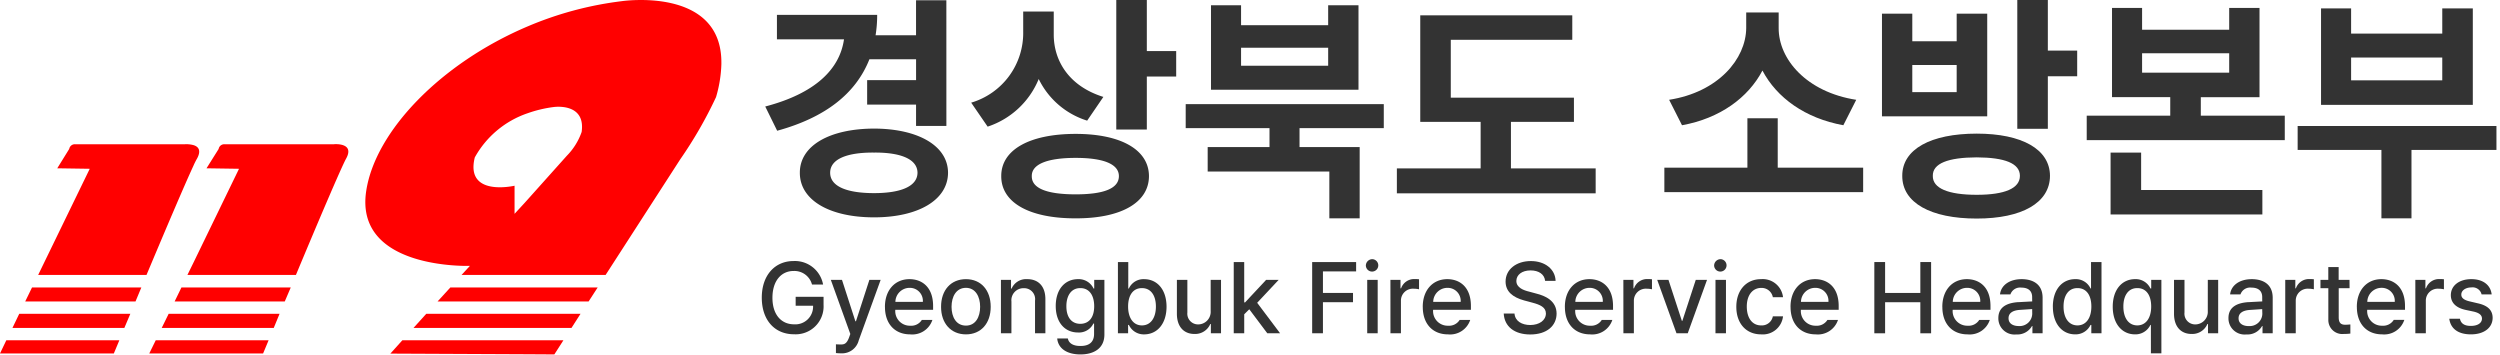 <svg xmlns="http://www.w3.org/2000/svg" xmlns:xlink="http://www.w3.org/1999/xlink" width="337.999" height="48" viewBox="0 0 337.999 48">
  <defs>
    <style>
      .cls-1 {
        fill: #fff;
        stroke: #707070;
      }

      .cls-2 {
        fill: none;
      }

      .cls-3 {
        clip-path: url(#clip-path);
      }

      .cls-4 {
        clip-path: url(#clip-path-2);
      }

      .cls-5 {
        fill: red;
      }

      .cls-6 {
        fill: #333;
      }
    </style>
    <clipPath id="clip-path">
      <rect id="사각형_29640" data-name="사각형 29640" class="cls-1" width="337.999" height="48" transform="translate(-20324 -17198)"/>
    </clipPath>
    <clipPath id="clip-path-2">
      <rect id="사각형_3" data-name="사각형 3" class="cls-2" width="97.531" height="47.92"/>
    </clipPath>
  </defs>
  <g id="경북소방_로고" data-name="경북소방 로고" class="cls-3" transform="translate(20324 17198)">
    <g id="그룹_20818" data-name="그룹 20818" transform="translate(-20324 -17198)">
      <g id="그룹_4280" data-name="그룹 4280" transform="translate(0 0)">
        <g id="그룹_4279" data-name="그룹 4279">
          <rect id="로고_가이드_박스" data-name="로고 가이드 박스" class="cls-2" width="337.999" height="47.56" transform="translate(0 0.44)"/>
          <g id="그룹_2" data-name="그룹 2">
            <g id="_119로고" data-name="119로고">
              <g id="그룹_1" data-name="그룹 1" class="cls-4">
                <path id="패스_1" data-name="패스 1" class="cls-5" d="M60.256,147.763c.656-1.187.131-1.67-.5-1.846a3.734,3.734,0,0,0-1.137-.11H43.794a.771.771,0,0,0-.809.637l-1.618,2.615,4.394.066-6.974,14.351H53.435c2.4-5.714,5.116-12.11,6.318-14.7a10.355,10.355,0,0,1,.5-1.011" transform="translate(-33.627 -126.305)"/>
                <path id="패스_2" data-name="패스 2" class="cls-5" d="M152.572,344.055l-.874,1.78h15.391s.284-.659.743-1.78h-15.26Z" transform="translate(-131.518 -298.047)"/>
                <path id="패스_3" data-name="패스 3" class="cls-5" d="M25.639,292.531H40.55l.787-1.89H26.557Z" transform="translate(-22.228 -251.776)"/>
                <path id="패스_4" data-name="패스 4" class="cls-5" d="M165.293,317.266l-.94,1.912H179.5l.787-1.912h-15Z" transform="translate(-142.49 -274.841)"/>
                <path id="패스_5" data-name="패스 5" class="cls-5" d="M0,345.836H15.391s.262-.66.743-1.78H.853Z" transform="translate(0 -298.048)"/>
                <path id="패스_6" data-name="패스 6" class="cls-5" d="M12.655,319.178H27.784l.809-1.912H13.573Z" transform="translate(-10.972 -274.841)"/>
                <path id="패스_7" data-name="패스 7" class="cls-5" d="M178.419,290.641l-.918,1.89H192.39l.809-1.89H178.419Z" transform="translate(-153.889 -251.776)"/>
                <path id="패스_8" data-name="패스 8" class="cls-5" d="M446.465,290.641l-1.727,1.89h20.42l1.224-1.89H446.465Z" transform="translate(-385.577 -251.776)"/>
                <path id="패스_9" data-name="패스 9" class="cls-5" d="M405.936.163a47.008,47.008,0,0,0-12.68,3.406c-11.762,4.989-20.573,14.154-21.819,22.2-1.684,10.747,14.014,10.176,14.014,10.176l-1.137,1.23h19.48l10.1-15.648a57.015,57.015,0,0,0,4.832-8.4,17.43,17.43,0,0,0,.721-4.462V8.536C419.535-1.881,405.936.163,405.936.163m-5.378,17.67a8.611,8.611,0,0,1-2.011,3.231l-5.291,5.912-.415.462-1.356,1.472v-3.8s-6.712,1.56-5.378-3.824a12.922,12.922,0,0,1,7.149-5.978,17.039,17.039,0,0,1,3.5-.835s4.372-.659,3.8,3.363" transform="translate(-321.917 0)"/>
                <path id="패스_10" data-name="패스 10" class="cls-5" d="M210.314,145.793h-14.8a.771.771,0,0,0-.809.637l-1.64,2.615,4.395.066-6.187,12.747-.787,1.6h14.67c2.82-6.769,6.122-14.527,6.778-15.714,1.224-2.2-1.618-1.956-1.618-1.956" transform="translate(-165.145 -126.291)"/>
                <path id="패스_11" data-name="패스 11" class="cls-5" d="M421.978,317.266l-1.727,1.912h21.36l1.224-1.912H421.978Z" transform="translate(-364.347 -274.841)"/>
                <path id="패스_12" data-name="패스 12" class="cls-5" d="M398.366,344.055l-1.618,1.8,18.562.088,3.607.022,1.225-1.912H398.366Z" transform="translate(-343.97 -298.048)"/>
              </g>
            </g>
            <g id="경상북도_소방본부" data-name="경상북도 소방본부" transform="translate(102.993)">
              <path id="패스_13" data-name="패스 13" class="cls-6" d="M25.071,17.036h-4.1V14.149H14.359V10.841h6.615V8.019H14.665c-1.839,4.67-6.018,7.9-12.471,9.665L.581,14.408C7.325,12.64,10.649,9.381,11.229,5.327H2.162V2.018H15.714A17.028,17.028,0,0,1,15.5,4.775h5.469V.04h4.1Zm-9.776.357c5.953.016,9.986,2.32,10,5.969-.016,3.7-4.05,6.032-10,6.032-6.034,0-10.051-2.335-10.035-6.032-.015-3.649,4-5.952,10.035-5.969m0,8.725c3.646,0,5.856-.925,5.872-2.757-.016-1.817-2.226-2.757-5.872-2.725-3.727-.032-5.937.908-5.937,2.725,0,1.832,2.21,2.757,5.937,2.757" transform="translate(-0.114 -0.008)"/>
              <path id="패스_14" data-name="패스 14" class="cls-6" d="M53.057,13.1l-2.194,3.211a10.885,10.885,0,0,1-6.549-5.627,11.28,11.28,0,0,1-6.905,6.438l-2.226-3.243a9.815,9.815,0,0,0,7.033-9.633V1.557h4.13V4.638c-.015,3.584,2.066,7.022,6.711,8.465m-3.742,5c6.081,0,9.89,2.124,9.905,5.709-.015,3.616-3.824,5.724-9.905,5.708-6.2.016-10.084-2.092-10.066-5.708-.018-3.585,3.87-5.709,10.066-5.709m0,8.173c3.808,0,5.839-.794,5.839-2.465,0-1.606-2.032-2.465-5.839-2.465-3.856,0-5.969.859-5.937,2.465-.032,1.67,2.081,2.465,5.937,2.465M54.8,0h4.13V6.908H62.9v3.438H58.93v7.168H54.8Z" transform="translate(-6.873)"/>
              <path id="패스_15" data-name="패스 15" class="cls-6" d="M98.009,17.489H86.618v2.562h8.131v9.634h-4.1V23.36H74.2V20.051h8.358V17.489H71.228V14.246H98.009ZM74.648.882h4.065V3.575H90.49V.882h4.1V12.3H74.648ZM90.49,6.623H78.713V9.055H90.49Z" transform="translate(-13.915 -0.169)"/>
              <path id="패스_16" data-name="패스 16" class="cls-6" d="M130.651,16.967h-8.518V23.26h11.454v3.373H106.71V23.26h11.325V16.967h-8.163V2.567h20.554V5.875H114v7.817h16.649Z" transform="translate(-20.847 -0.491)"/>
              <path id="패스_17" data-name="패스 17" class="cls-6" d="M178.532,26.379H151.655V23.07h11.228V16.39h4.1v6.68h11.551ZM162.722,4.193V2.085h4.388V4.193c-.016,4.217,3.775,8.66,10.486,9.7l-1.742,3.438c-5.163-.94-9-3.714-10.938-7.395-1.92,3.664-5.743,6.47-10.874,7.395L152.3,13.891c6.647-1.038,10.39-5.53,10.422-9.7" transform="translate(-29.628 -0.399)"/>
              <path id="패스_18" data-name="패스 18" class="cls-6" d="M188.221,1.849h4.1v3.73h6V1.849h4.13V15.731H188.221Zm22.715,21.926c-.015,3.649-3.791,5.774-9.905,5.774-6.211,0-10.084-2.125-10.067-5.774-.017-3.6,3.856-5.709,10.067-5.709,6.114,0,9.89,2.109,9.905,5.709M198.32,8.79h-6v3.665h6Zm2.711,17.547c3.808,0,5.839-.875,5.839-2.562s-2.032-2.481-5.839-2.5c-3.856.016-5.969.81-5.937,2.5-.032,1.687,2.081,2.562,5.937,2.562M206.516,0h4.13V6.844h3.968v3.471h-3.968v7.1h-4.13Z" transform="translate(-36.772)"/>
              <path id="패스_19" data-name="패스 19" class="cls-6" d="M230.108,4.275h11.777V1.324h4.1V13.39h-7.937v2.5H249.4V19.2H222.622V15.887h11.293v-2.5h-7.873V1.324h4.066Zm-4.259,16.607h4.13v5.06H246.37V29.25H225.849ZM241.885,7.454H230.108v2.627h11.777Z" transform="translate(-43.492 -0.253)"/>
              <path id="패스_20" data-name="패스 20" class="cls-6" d="M284.943,20.541H273.455v9.244h-4.064V20.541H258.065V17.3h26.878ZM261.227,1.4h4.066V4.809h12.325V1.4h4.13V14.443H261.227Zm16.39,6.649H265.293v3.082h12.325Z" transform="translate(-50.417 -0.268)"/>
              <path id="패스_21" data-name="패스 21" class="cls-6" d="M4.3,44.977c-1.615-.006-2.852,1.271-2.859,3.606s1.232,3.612,2.926,3.605a2.4,2.4,0,0,0,2.567-2.514H4.58V48.463H8.352v1.09a3.775,3.775,0,0,1-4,3.979C1.761,53.533,0,51.636,0,48.583c0-3.074,1.814-4.95,4.289-4.95a3.872,3.872,0,0,1,4,3.18H6.79A2.459,2.459,0,0,0,4.3,44.977" transform="translate(0 -8.34)"/>
              <path id="패스_22" data-name="패스 22" class="cls-6" d="M12.291,56.674V55.49c.159.014.437.02.636.027.437-.006.8-.033,1.138-.945l.172-.479L11.6,46.775h1.509l1.812,5.6H15l1.814-5.6H18.34l-2.965,8.182a2.326,2.326,0,0,1-2.329,1.756,7.23,7.23,0,0,1-.755-.04" transform="translate(-2.267 -8.941)"/>
              <path id="패스_23" data-name="패스 23" class="cls-6" d="M20.692,50.412c-.007-2.222,1.316-3.752,3.322-3.752,1.635,0,3.19,1.018,3.19,3.633V50.8H22.094a1.974,1.974,0,0,0,2.025,2.155,1.677,1.677,0,0,0,1.562-.785h1.429a2.861,2.861,0,0,1-3,1.956c-2.118,0-3.421-1.47-3.414-3.712m5.122-.679a1.762,1.762,0,0,0-1.787-1.9,1.927,1.927,0,0,0-1.925,1.9Z" transform="translate(-4.042 -8.919)"/>
              <path id="패스_24" data-name="패스 24" class="cls-6" d="M30.125,50.4c-.007-2.248,1.324-3.739,3.362-3.739s3.348,1.491,3.348,3.739-1.323,3.726-3.348,3.726-3.369-1.49-3.362-3.726m3.362,2.541c1.3,0,1.919-1.164,1.919-2.541s-.622-2.561-1.919-2.567c-1.317.006-1.946,1.184-1.946,2.567s.628,2.541,1.946,2.541" transform="translate(-5.885 -8.919)"/>
              <path id="패스_25" data-name="패스 25" class="cls-6" d="M41.6,53.978H40.183V46.753h1.364v1.184h.079a2.137,2.137,0,0,1,2.118-1.277c1.476,0,2.455.938,2.449,2.727v4.59h-1.4V49.561a1.477,1.477,0,0,0-1.522-1.677,1.628,1.628,0,0,0-1.667,1.81Z" transform="translate(-7.85 -8.919)"/>
              <path id="패스_26" data-name="패스 26" class="cls-6" d="M49.585,54.683h1.443c.139.685.775,1.018,1.707,1.011,1.126.006,1.834-.485,1.839-1.61V52.661h-.093a2.165,2.165,0,0,1-2.091,1.21c-1.694,0-3-1.271-3-3.578S50.678,46.66,52.4,46.66A2.213,2.213,0,0,1,54.5,47.924h.093V46.753h1.377v7.384c.006,1.856-1.39,2.7-3.243,2.7-1.813,0-3.012-.8-3.137-2.156M52.709,52.7c1.2-.006,1.88-.891,1.88-2.381,0-1.464-.661-2.455-1.88-2.448-1.25-.006-1.886,1.064-1.879,2.448-.007,1.417.641,2.375,1.879,2.381" transform="translate(-9.648 -8.919)"/>
              <path id="패스_27" data-name="패스 27" class="cls-6" d="M59.839,43.8h1.4v3.579h.079a2.168,2.168,0,0,1,2.065-1.264c1.74,0,3.024,1.37,3.031,3.726-.007,2.328-1.278,3.732-3.018,3.739A2.217,2.217,0,0,1,61.321,52.3h-.105v1.131H59.839Zm3.243,8.568c1.244-.006,1.893-1.1,1.893-2.554,0-1.424-.629-2.494-1.893-2.488-1.211-.006-1.866.984-1.866,2.488s.675,2.548,1.866,2.554" transform="translate(-11.69 -8.372)"/>
              <path id="패스_28" data-name="패스 28" class="cls-6" d="M74.316,46.775h1.4V54H74.343V52.748h-.079a2.223,2.223,0,0,1-2.144,1.344c-1.39,0-2.37-.938-2.37-2.727v-4.59h1.416v4.417a1.451,1.451,0,0,0,1.456,1.61,1.7,1.7,0,0,0,1.694-1.809Z" transform="translate(-13.627 -8.941)"/>
              <path id="패스_29" data-name="패스 29" class="cls-6" d="M79.3,43.8h1.416v5.455h.119l2.845-3.046h1.695l-2.906,3.1,3.1,4.124H83.839L81.4,50.185l-.682.678v2.568H79.3Z" transform="translate(-15.492 -8.372)"/>
              <path id="패스_30" data-name="패스 30" class="cls-6" d="M92.478,43.8h5.943v1.264H93.935v2.913H98v1.25H93.935v4.2H92.478Z" transform="translate(-18.067 -8.372)"/>
              <path id="패스_31" data-name="패스 31" class="cls-6" d="M102.4,43.321a.84.84,0,1,1-.9.839.878.878,0,0,1,.9-.839m-.715,2.795H103.1V53.34h-1.416Z" transform="translate(-19.83 -8.281)"/>
              <path id="패스_32" data-name="패스 32" class="cls-6" d="M105.627,46.749h1.363v1.145h.08a1.869,1.869,0,0,1,1.826-1.251,5.771,5.771,0,0,1,.6.027v1.357a3.508,3.508,0,0,0-.741-.08,1.612,1.612,0,0,0-1.707,1.623v4.4h-1.416Z" transform="translate(-20.636 -8.915)"/>
              <path id="패스_33" data-name="패스 33" class="cls-6" d="M111.059,50.412c-.007-2.222,1.316-3.752,3.322-3.752,1.635,0,3.19,1.018,3.19,3.633V50.8h-5.109a1.974,1.974,0,0,0,2.025,2.155,1.677,1.677,0,0,0,1.562-.785h1.429a2.861,2.861,0,0,1-3,1.956c-2.118,0-3.421-1.47-3.414-3.712m5.122-.679a1.762,1.762,0,0,0-1.787-1.9,1.927,1.927,0,0,0-1.926,1.9Z" transform="translate(-21.697 -8.919)"/>
              <path id="패스_34" data-name="패스 34" class="cls-6" d="M128.292,44.9c-1.172,0-1.913.605-1.919,1.424,0,.912.987,1.271,1.747,1.45l.926.252c1.225.3,2.76.971,2.767,2.714-.007,1.63-1.3,2.82-3.561,2.82-2.144,0-3.495-1.077-3.587-2.833h1.456c.085,1.051,1.012,1.55,2.131,1.556,1.225-.006,2.111-.625,2.118-1.57-.007-.838-.8-1.178-1.814-1.45l-1.139-.306c-1.542-.426-2.5-1.211-2.5-2.555.006-1.663,1.476-2.767,3.415-2.767s3.3,1.118,3.348,2.675h-1.416c-.093-.9-.874-1.411-1.972-1.411" transform="translate(-24.355 -8.34)"/>
              <path id="패스_35" data-name="패스 35" class="cls-6" d="M134.939,50.412c-.007-2.222,1.316-3.752,3.322-3.752,1.635,0,3.19,1.018,3.19,3.633V50.8h-5.11a1.974,1.974,0,0,0,2.025,2.155,1.677,1.677,0,0,0,1.562-.785h1.429a2.861,2.861,0,0,1-3,1.956c-2.118,0-3.421-1.47-3.414-3.712m5.122-.679a1.762,1.762,0,0,0-1.787-1.9,1.927,1.927,0,0,0-1.925,1.9Z" transform="translate(-26.362 -8.919)"/>
              <path id="패스_36" data-name="패스 36" class="cls-6" d="M144.767,46.749h1.363v1.145h.08a1.869,1.869,0,0,1,1.826-1.251,5.771,5.771,0,0,1,.6.027v1.357a3.507,3.507,0,0,0-.741-.08,1.612,1.612,0,0,0-1.707,1.623v4.4h-1.416Z" transform="translate(-28.282 -8.915)"/>
              <path id="패스_37" data-name="패스 37" class="cls-6" d="M154.582,54H153.06l-2.607-7.225h1.522l1.813,5.548h.066l1.814-5.548h1.522Z" transform="translate(-29.393 -8.941)"/>
              <path id="패스_38" data-name="패스 38" class="cls-6" d="M160.918,43.321a.84.84,0,1,1-.9.839.877.877,0,0,1,.9-.839m-.715,2.795h1.416V53.34H160.2Z" transform="translate(-31.262 -8.281)"/>
              <path id="패스_39" data-name="패스 39" class="cls-6" d="M163.749,50.4c-.007-2.2,1.31-3.739,3.335-3.739a2.763,2.763,0,0,1,2.978,2.435h-1.377a1.542,1.542,0,0,0-1.575-1.25c-1.165.006-1.946.978-1.946,2.515,0,1.583.76,2.561,1.946,2.554a1.512,1.512,0,0,0,1.575-1.224h1.377a2.746,2.746,0,0,1-2.951,2.435c-2.1,0-3.369-1.551-3.362-3.726" transform="translate(-31.991 -8.919)"/>
              <path id="패스_40" data-name="패스 40" class="cls-6" d="M172.854,50.412c-.007-2.222,1.316-3.752,3.322-3.752,1.635,0,3.19,1.018,3.19,3.633V50.8h-5.109a1.974,1.974,0,0,0,2.025,2.155,1.678,1.678,0,0,0,1.562-.785h1.429a2.861,2.861,0,0,1-3,1.956c-2.118,0-3.421-1.47-3.414-3.712m5.122-.679a1.762,1.762,0,0,0-1.787-1.9,1.927,1.927,0,0,0-1.926,1.9Z" transform="translate(-33.77 -8.919)"/>
              <path id="패스_41" data-name="패스 41" class="cls-6" d="M186.937,43.8h1.456v4.178h4.764V43.8h1.456v9.633h-1.456v-4.2h-4.764v4.2h-1.456Z" transform="translate(-36.521 -8.372)"/>
              <path id="패스_42" data-name="패스 42" class="cls-6" d="M198.361,50.412c-.007-2.222,1.316-3.752,3.322-3.752,1.635,0,3.19,1.018,3.19,3.633V50.8h-5.109a1.974,1.974,0,0,0,2.025,2.155,1.677,1.677,0,0,0,1.562-.785h1.429a2.861,2.861,0,0,1-3,1.956c-2.118,0-3.421-1.47-3.414-3.712m5.122-.679a1.762,1.762,0,0,0-1.787-1.9,1.927,1.927,0,0,0-1.925,1.9Z" transform="translate(-38.753 -8.919)"/>
              <path id="패스_43" data-name="패스 43" class="cls-6" d="M210.465,49.773c.475-.027,1.555-.087,1.885-.1l-.006-.578c.006-.819-.5-1.291-1.456-1.291a1.38,1.38,0,0,0-1.482.918H208c.125-1.2,1.238-2.062,2.938-2.062,1.145,0,2.813.419,2.82,2.515v4.8h-1.377v-.985h-.052a2.269,2.269,0,0,1-2.132,1.145,2.18,2.18,0,0,1-2.421-2.2c-.007-1.649,1.389-2.076,2.687-2.169m.052,3.233a1.7,1.7,0,0,0,1.84-1.636l-.007-.658c-.323.019-1.349.093-1.687.112-.927.066-1.509.419-1.509,1.132,0,.692.569,1.044,1.362,1.051" transform="translate(-40.592 -8.919)"/>
              <path id="패스_44" data-name="패스 44" class="cls-6" d="M216.932,49.838c0-2.355,1.291-3.726,3.017-3.726a2.18,2.18,0,0,1,2.078,1.264h.067V43.8h1.416v9.633h-1.377V52.3h-.106a2.229,2.229,0,0,1-2.091,1.277c-1.733-.006-3-1.411-3-3.739m3.322,2.528c1.2-.006,1.88-1.038,1.88-2.554s-.661-2.494-1.88-2.488c-1.25-.006-1.886,1.064-1.879,2.488-.007,1.45.641,2.548,1.879,2.554" transform="translate(-42.381 -8.372)"/>
              <path id="패스_45" data-name="패스 45" class="cls-6" d="M232.152,52.847h-.067a2.229,2.229,0,0,1-2.091,1.277c-1.733-.006-3-1.411-3-3.739,0-2.355,1.291-3.726,3.017-3.726a2.18,2.18,0,0,1,2.078,1.264h.106V46.753h1.377v9.938h-1.416Zm-1.84.066c1.2-.006,1.88-1.038,1.88-2.554s-.661-2.495-1.88-2.488c-1.25-.006-1.886,1.064-1.879,2.488-.007,1.45.641,2.548,1.879,2.554" transform="translate(-44.346 -8.919)"/>
              <path id="패스_46" data-name="패스 46" class="cls-6" d="M241.861,46.775h1.4V54h-1.376V52.748h-.079a2.223,2.223,0,0,1-2.144,1.344c-1.39,0-2.37-.938-2.37-2.727v-4.59h1.416v4.417a1.451,1.451,0,0,0,1.456,1.61,1.7,1.7,0,0,0,1.694-1.809Z" transform="translate(-46.359 -8.941)"/>
              <path id="패스_47" data-name="패스 47" class="cls-6" d="M249.119,49.773c.476-.027,1.555-.087,1.885-.1L251,49.095c.006-.819-.5-1.291-1.456-1.291a1.38,1.38,0,0,0-1.482.918h-1.4c.126-1.2,1.237-2.062,2.938-2.062,1.145,0,2.813.419,2.819,2.515v4.8h-1.377v-.985h-.052a2.269,2.269,0,0,1-2.131,1.145,2.18,2.18,0,0,1-2.421-2.2c-.007-1.649,1.389-2.076,2.687-2.169m.052,3.233a1.7,1.7,0,0,0,1.84-1.636L251,50.712c-.323.019-1.349.093-1.687.112-.927.066-1.509.419-1.509,1.132,0,.692.569,1.044,1.362,1.051" transform="translate(-48.144 -8.919)"/>
              <path id="패스_48" data-name="패스 48" class="cls-6" d="M255.98,46.749h1.363v1.145h.08a1.869,1.869,0,0,1,1.826-1.251,5.772,5.772,0,0,1,.6.027v1.357a3.508,3.508,0,0,0-.741-.08A1.612,1.612,0,0,0,257.4,49.57v4.4H255.98Z" transform="translate(-50.009 -8.915)"/>
              <path id="패스_49" data-name="패스 49" class="cls-6" d="M265.836,47.5h-1.468v3.965c.007.819.4.964.859.971.205,0,.517-.02.715-.04V53.63a6.643,6.643,0,0,1-.888.053,1.886,1.886,0,0,1-2.09-1.929V47.5H261.9V46.366h1.059v-1.73h1.4v1.73h1.468Z" transform="translate(-51.167 -8.532)"/>
              <path id="패스_50" data-name="패스 50" class="cls-6" d="M268.011,50.412c-.007-2.222,1.316-3.752,3.322-3.752,1.635,0,3.19,1.018,3.19,3.633V50.8h-5.109a1.974,1.974,0,0,0,2.025,2.155A1.676,1.676,0,0,0,273,52.168h1.429a2.861,2.861,0,0,1-3,1.956c-2.118,0-3.421-1.47-3.414-3.712m5.122-.679a1.762,1.762,0,0,0-1.787-1.9,1.927,1.927,0,0,0-1.925,1.9Z" transform="translate(-52.36 -8.919)"/>
              <path id="패스_51" data-name="패스 51" class="cls-6" d="M277.839,46.749H279.2v1.145h.08a1.87,1.87,0,0,1,1.826-1.251,5.771,5.771,0,0,1,.6.027v1.357a3.506,3.506,0,0,0-.741-.08,1.612,1.612,0,0,0-1.707,1.623v4.4h-1.416Z" transform="translate(-54.28 -8.915)"/>
              <path id="패스_52" data-name="패스 52" class="cls-6" d="M286.546,47.778c-.807,0-1.383.419-1.376.971-.007.425.331.731,1.125.917l1.138.267c1.323.3,1.965.931,1.972,1.956-.007,1.3-1.106,2.235-2.939,2.235-1.727,0-2.746-.772-2.924-2.116h1.443q.188.979,1.469.971c.914.006,1.5-.379,1.51-.984-.007-.465-.352-.764-1.112-.945l-1.126-.239c-1.3-.286-1.972-.984-1.972-1.983,0-1.284,1.112-2.169,2.779-2.169,1.6,0,2.6.819,2.741,2.062h-1.364a1.241,1.241,0,0,0-1.363-.944" transform="translate(-55.394 -8.919)"/>
            </g>
          </g>
        </g>
      </g>
    </g>
  </g>
</svg>

